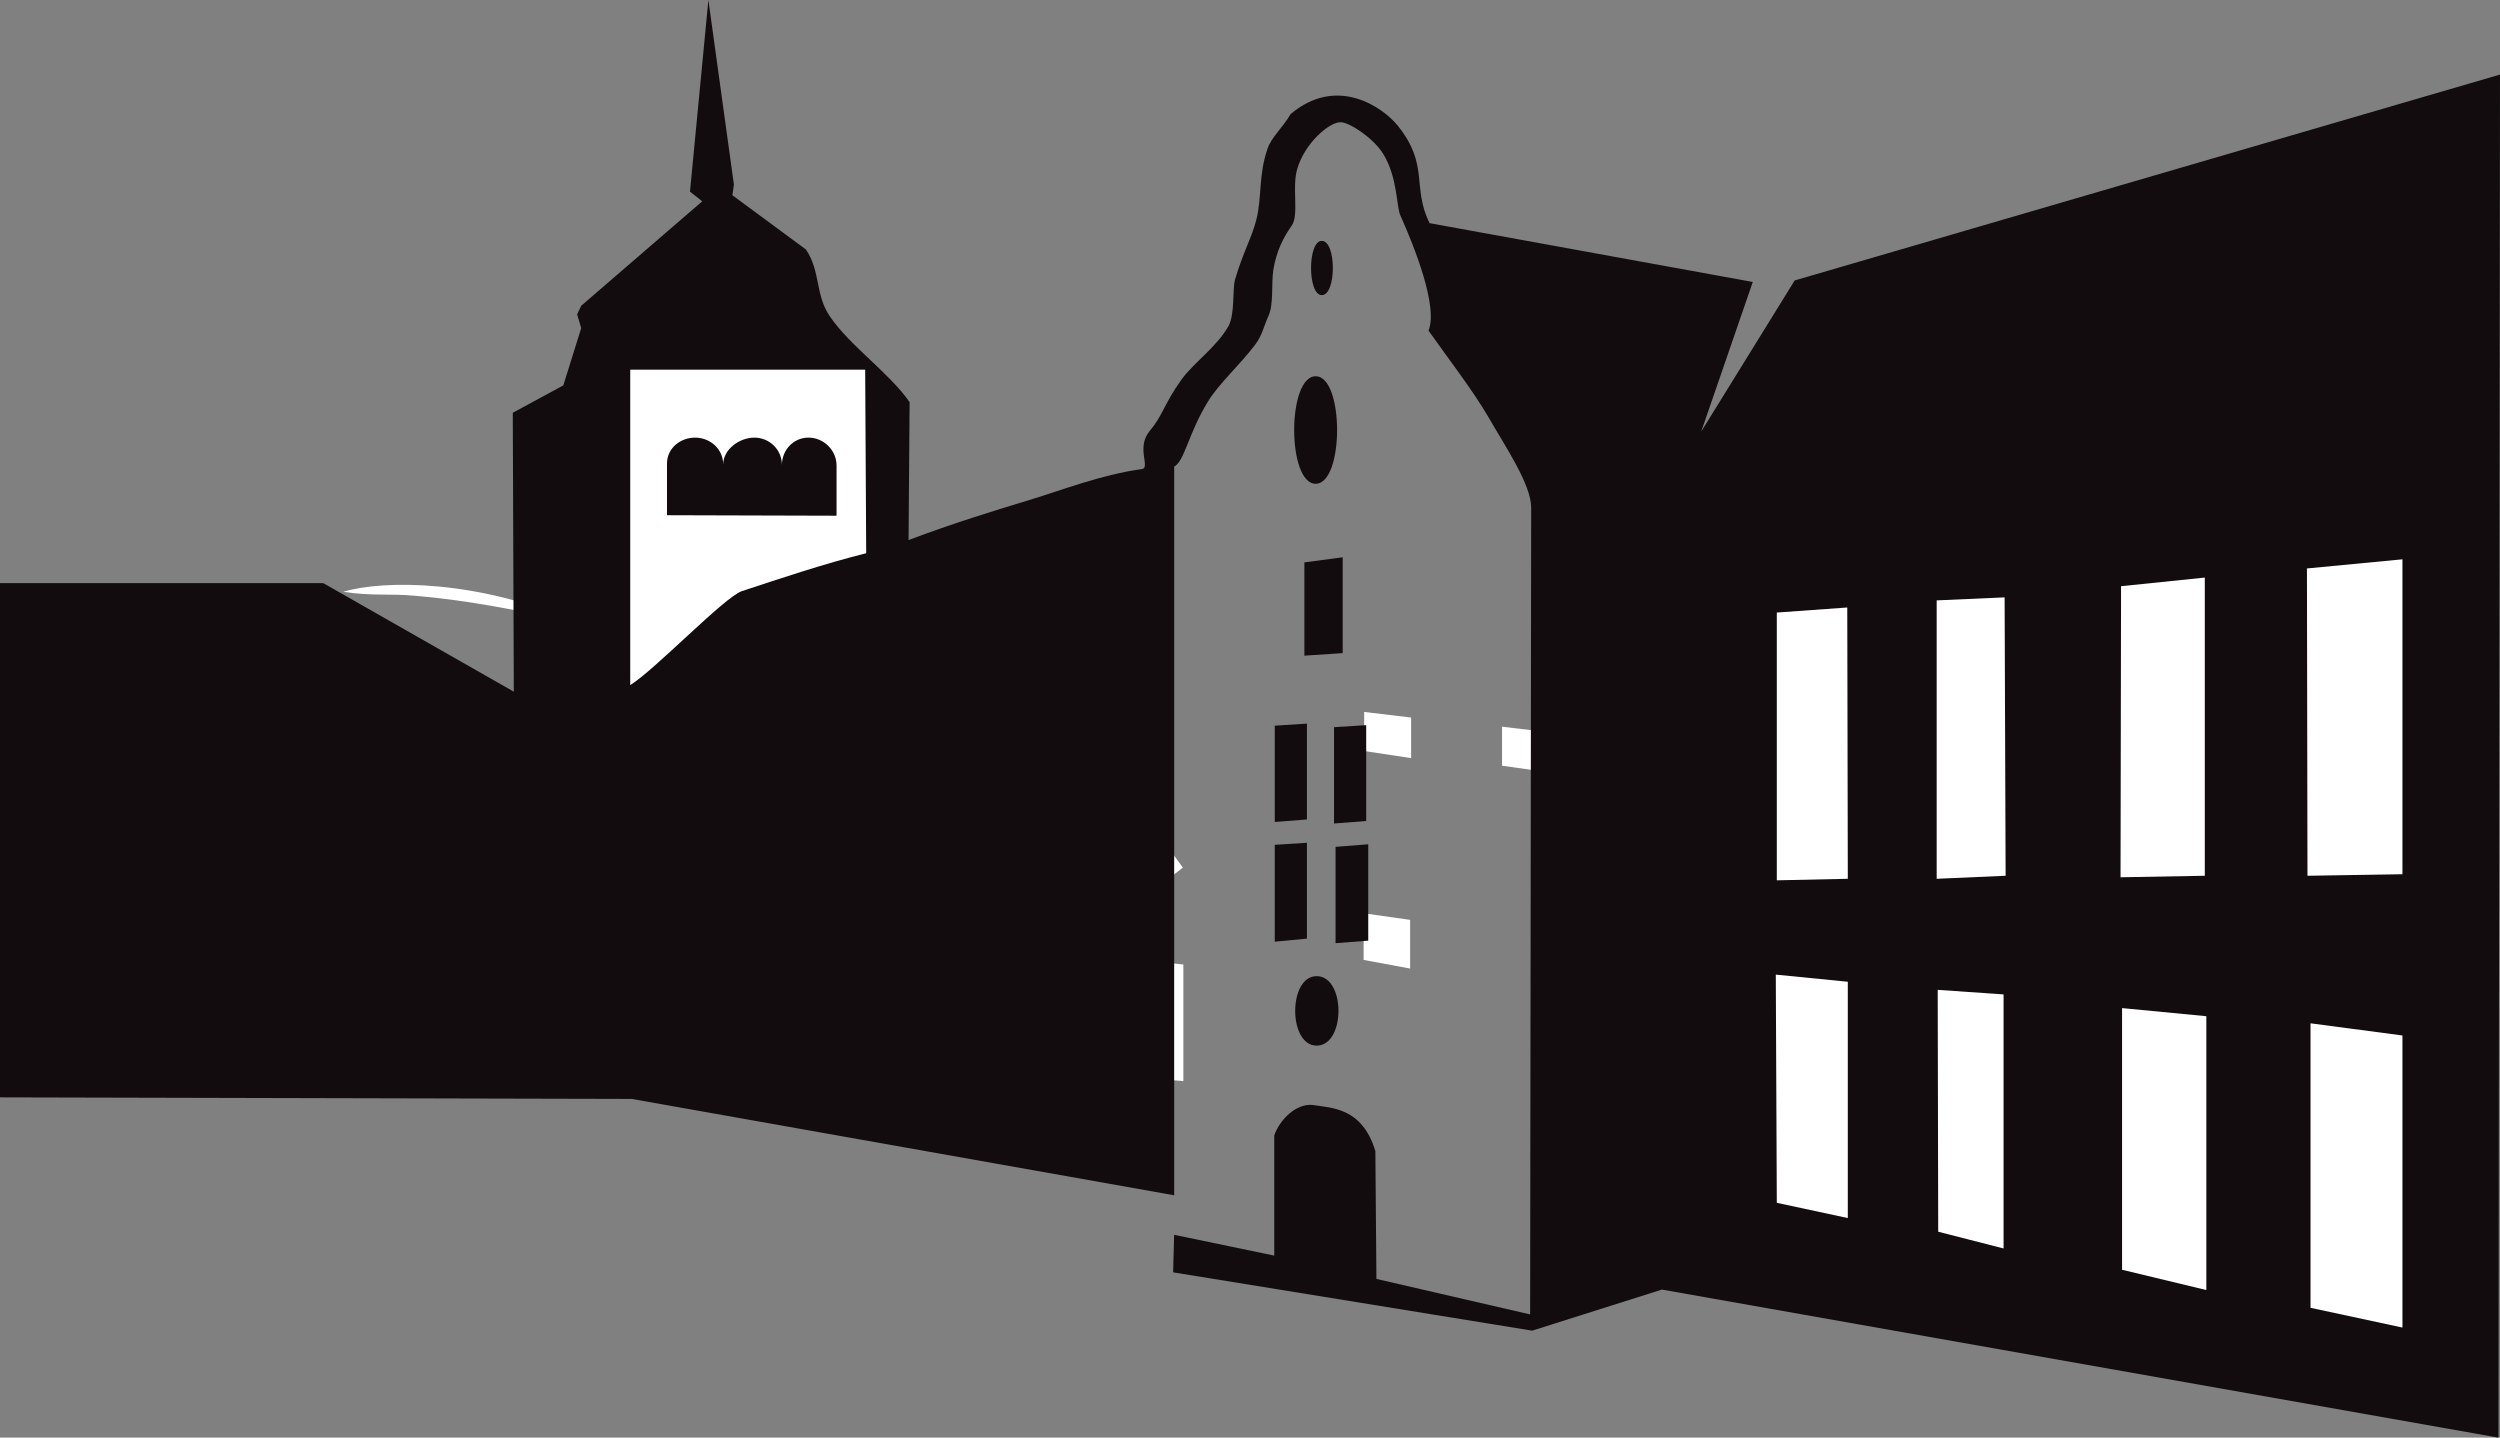 <?xml version="1.0" encoding="utf-8"?>
<!-- Generator: Adobe Illustrator 14.0.0, SVG Export Plug-In . SVG Version: 6.00 Build 43363)  -->
<!DOCTYPE svg PUBLIC "-//W3C//DTD SVG 1.1//EN" "http://www.w3.org/Graphics/SVG/1.1/DTD/svg11.dtd">
<svg version="1.1" id="Calque_1" xmlns="http://www.w3.org/2000/svg" xmlns:xlink="http://www.w3.org/1999/xlink" x="0px" y="0px"
	 width="145.839px" height="83.864px" viewBox="0 0 145.839 83.864" enable-background="new 0 0 145.839 83.864"
	 xml:space="preserve">
<rect x="0" y="0" width="145.839" height="83.864" fill="#808080" stroke="none"/>
<polygon fill-rule="evenodd" clip-rule="evenodd" fill="#FFFFFF" points="94.713,43.308 97.424,43.633 97.424,46 94.713,45.585 "/>
<polygon fill="none" stroke="#FFFFFF" stroke-width="0" stroke-miterlimit="3.863" points="94.713,43.308 97.424,43.633 97.424,46 
	94.713,45.585 "/>
<polygon fill-rule="evenodd" clip-rule="evenodd" fill="#FFFFFF" points="87.624,42.391 90.333,42.716 90.333,45.053 87.624,44.668 
	"/>
<polygon fill="none" stroke="#FFFFFF" stroke-width="0" stroke-miterlimit="3.863" points="87.624,42.391 90.333,42.716 
	90.333,45.053 87.624,44.668 "/>
<polygon fill-rule="evenodd" clip-rule="evenodd" fill="#FFFFFF" points="79.579,41.532 82.319,41.858 82.319,44.225 79.579,43.811 
	"/>
<polygon fill="none" stroke="#FFFFFF" stroke-width="0" stroke-miterlimit="3.863" points="79.579,41.532 82.319,41.858 
	82.319,44.225 79.579,43.811 "/>
<polygon fill-rule="evenodd" clip-rule="evenodd" fill="#FFFFFF" points="94.684,54.933 97.573,55.317 97.573,58.157 94.684,57.832 
	"/>
<polygon fill="none" stroke="#FFFFFF" stroke-width="0" stroke-miterlimit="3.863" points="94.684,54.933 97.573,55.317 
	97.573,58.157 94.684,57.832 "/>
<polygon fill-rule="evenodd" clip-rule="evenodd" fill="#FFFFFF" points="79.548,53.276 82.26,53.661 82.26,56.501 79.548,55.998 
	"/>
<polygon fill="none" stroke="#FFFFFF" stroke-width="0" stroke-miterlimit="3.863" points="79.548,53.276 82.26,53.661 
	82.26,56.501 79.548,55.998 "/>
<polygon fill-rule="evenodd" clip-rule="evenodd" fill="#FFFFFF" points="66.082,55.968 69.032,56.264 69.032,63.067 66.082,62.831 
	"/>
<polygon fill="none" stroke="#FFFFFF" stroke-width="0" stroke-miterlimit="3.863" points="66.082,55.968 69.032,56.264 
	69.032,63.067 66.082,62.831 "/>
<polygon fill-rule="evenodd" clip-rule="evenodd" fill="#FFFFFF" points="54.104,54.933 57.084,55.229 57.084,62.032 54.104,61.796 
	"/>
<polygon fill="none" stroke="#FFFFFF" stroke-width="0" stroke-miterlimit="3.863" points="54.104,54.933 57.084,55.229 
	57.084,62.032 54.104,61.796 "/>
<polygon fill-rule="evenodd" clip-rule="evenodd" fill="#FFFFFF" points="42.575,53.986 45.525,54.282 45.525,61.115 42.575,60.88 
	"/>
<polygon fill="none" stroke="#FFFFFF" stroke-width="0" stroke-miterlimit="3.863" points="42.575,53.986 45.525,54.282 
	45.525,61.115 42.575,60.88 "/>
<polygon fill-rule="evenodd" clip-rule="evenodd" fill="#FFFFFF" points="33.518,38.751 35.216,38.93 35.216,42.154 33.518,41.917 
	"/>
<polygon fill="none" stroke="#FFFFFF" stroke-width="0" stroke-miterlimit="3.863" points="33.518,38.751 35.216,38.93 
	35.216,42.154 33.518,41.917 "/>
<rect x="37.421" y="39.373" fill-rule="evenodd" clip-rule="evenodd" fill="#FFFFFF" width="0.566" height="5.917"/>
<rect x="37.421" y="39.373" fill="none" stroke="#FFFFFF" stroke-width="0" stroke-miterlimit="3.863" width="0.566" height="5.917"/>
<polygon fill-rule="evenodd" clip-rule="evenodd" fill="#FFFFFF" points="23.507,52.063 26.457,52.271 26.457,59.488 23.507,59.252 
	"/>
<polygon fill="none" stroke="#FFFFFF" stroke-width="0" stroke-miterlimit="3.863" points="23.507,52.063 26.457,52.271 
	26.457,59.488 23.507,59.252 "/>
<polygon fill-rule="evenodd" clip-rule="evenodd" fill="#FFFFFF" points="16.565,36.592 18.562,36.77 18.562,39.847 16.565,39.609 
	"/>
<polygon fill="none" stroke="#FFFFFF" stroke-width="0" stroke-miterlimit="3.863" points="16.565,36.592 18.562,36.77 
	18.562,39.847 16.565,39.609 "/>
<path fill-rule="evenodd" clip-rule="evenodd" fill="#FFFFFF" d="M18.085,43.101c3.575-0.829,9.236-1.775,16.504,1.893
	c-3.813-1.124-5.303-1.271-8.133-1.537C24.908,43.308,23.447,42.716,18.085,43.101z"/>
<path fill="none" stroke="#FFFFFF" stroke-width="0" stroke-miterlimit="3.863" d="M18.085,43.101
	c3.575-0.829,9.236-1.775,16.504,1.893c-3.813-1.124-5.303-1.271-8.133-1.537C24.908,43.308,23.447,42.716,18.085,43.101z"/>
<path fill-rule="evenodd" clip-rule="evenodd" fill="#FFFFFF" d="M20.021,34.521c2.384-0.709,7.984-0.709,13.705,1.835
	c-3.813-0.828-6.644-1.361-9.474-1.598C22.703,34.61,21.719,34.788,20.021,34.521z"/>
<path fill="none" stroke="#FFFFFF" stroke-width="0" stroke-miterlimit="3.863" d="M20.021,34.521
	c2.384-0.709,7.984-0.709,13.705,1.835c-3.813-0.828-6.644-1.361-9.474-1.598C22.703,34.61,21.719,34.788,20.021,34.521z"/>
<polygon fill-rule="evenodd" clip-rule="evenodd" fill="#FFFFFF" points="38.464,50.26 68.138,53.839 38.553,51.561 "/>
<polygon fill="none" stroke="#FFFFFF" stroke-width="0" stroke-miterlimit="3.863" points="38.464,50.26 68.138,53.839 
	38.553,51.561 "/>
<polygon fill-rule="evenodd" clip-rule="evenodd" fill="#FFFFFF" points="62.447,41.532 69.001,50.614 68.198,51.236 "/>
<polygon fill="none" stroke="#FFFFFF" stroke-width="0" stroke-miterlimit="3.863" points="62.447,41.532 69.001,50.614 
	68.198,51.236 "/>
<path fill-rule="evenodd" clip-rule="evenodd" fill="#FFFFFF" d="M103.741,48.928l0.834,0.236l-0.029,9.467
	c3.844,0.444,5.035,0.977,11.471,1.331v0.089l-11.441-0.563v6.034h-0.834V48.928z"/>
<path fill="none" stroke="#FFFFFF" stroke-width="0" stroke-miterlimit="3.863" d="M103.741,48.928l0.834,0.236l-0.029,9.467
	c3.844,0.444,5.035,0.977,11.471,1.331v0.089l-11.441-0.563v6.034h-0.834V48.928z"/>
<polygon fill-rule="evenodd" clip-rule="evenodd" fill="#FFFFFF" points="114.199,47.42 115.42,47.42 115.42,52.182 114.199,51.945 
	"/>
<polygon fill="none" stroke="#FFFFFF" stroke-width="0" stroke-miterlimit="3.863" points="114.199,47.42 115.42,47.42 
	115.42,52.182 114.199,51.945 "/>
<polygon fill-rule="evenodd" clip-rule="evenodd" fill="#FFFFFF" points="124.328,60.938 126.741,61.115 126.741,65.938 
	124.358,65.819 "/>
<polygon fill="none" stroke="#FFFFFF" stroke-width="0" stroke-miterlimit="3.863" points="124.328,60.938 126.741,61.115 
	126.741,65.938 124.358,65.819 "/>
<path fill-rule="evenodd" clip-rule="evenodd" fill="#FFFFFF" d="M124.567,48.721c0.774,0.148,1.28-0.296,2.294,0.443l-0.03,1.835
	l-2.294-0.355L124.567,48.721z"/>
<path fill="none" stroke="#FFFFFF" stroke-width="0" stroke-miterlimit="3.863" d="M124.567,48.721
	c0.774,0.148,1.28-0.296,2.294,0.443l-0.03,1.835l-2.294-0.355L124.567,48.721z"/>
<path fill-rule="evenodd" clip-rule="evenodd" fill="#FFFFFF" d="M118.221,52.36c6.315-1.007,13.615,1.686,13.822,1.833
	c-5.57-1.36-11.171-2.07-14.39-1.745L118.221,52.36z"/>
<path fill="none" stroke="#FFFFFF" stroke-width="0" stroke-miterlimit="3.863" d="M118.221,52.36
	c6.315-1.007,13.615,1.686,13.822,1.833c-5.57-1.36-11.171-2.07-14.39-1.745L118.221,52.36z"/>
<path fill-rule="evenodd" clip-rule="evenodd" fill="#FFFFFF" d="M118.667,46.207c-1.222,0.089,6.167-0.06,13.169,1.716
	c-5.422-1.835-7.121-2.16-9.893-1.953L118.667,46.207z"/>
<path fill="none" stroke="#FFFFFF" stroke-width="0" stroke-miterlimit="3.863" d="M118.667,46.207
	c-1.222,0.089,6.167-0.06,13.169,1.716c-5.422-1.835-7.121-2.16-9.893-1.953L118.667,46.207z"/>
<path fill="#120C0E" d="M0,34.019h18.859l11.114,6.331l-0.06-16.27l2.949-1.599l1.043-3.342l-0.238-0.8l0.238-0.502l7.061-6.094
	l-0.715-0.563L41.324,0l1.489,10.768l-0.089,0.621l4.29,3.165c0.864,1.272,0.536,2.662,1.4,3.905
	c1.162,1.716,3.487,3.313,4.648,4.999l-0.06,8.046c2.592-0.977,5.006-1.716,6.853-2.277c1.996-0.592,4.35-1.539,6.763-1.863
	c0.507-0.089-0.357-1.243,0.447-2.22c0.774-0.916,0.835-1.567,1.847-2.987c0.775-1.064,2.056-1.893,2.771-3.165
	c0.357-0.739,0.209-2.071,0.357-2.663c0.477-1.626,0.983-2.455,1.251-3.52c0.328-1.272,0.119-2.632,0.656-4.142
	c0.208-0.65,0.924-1.271,1.34-2.011c2.741-2.308,5.423-0.356,6.257,0.681c1.848,2.307,0.805,3.549,1.848,5.68l18.858,3.431
	l-3.008,8.727l5.452-8.815l41.145-12.01l-0.089,79.516l-48.803-8.638l-7.567,2.396l-20.945-3.402l0.059-2.189l5.84,1.213v-7.011
	c0.328-0.946,1.311-1.894,2.264-1.774c1.043,0.177,2.861,0.117,3.635,2.691l0.061,7.454l8.967,2.071l0.061-47.064
	c0-1.361-1.52-3.579-2.503-5.295c-0.894-1.539-2.442-3.55-3.485-5.029c0.566-1.391-0.805-4.852-1.639-6.715
	c-0.238-0.474-0.149-2.219-1.013-3.609c-0.567-0.917-1.967-1.834-2.474-1.834c-0.625-0.029-2.086,1.184-2.532,2.722
	c-0.327,1.094,0.12,2.691-0.327,3.313c-0.477,0.681-0.895,1.479-1.072,2.603c-0.12,0.799,0.029,1.953-0.269,2.634
	c-0.298,0.65-0.358,1.124-0.774,1.686c-0.864,1.154-2.175,2.337-2.771,3.342c-1.132,1.835-1.371,3.492-1.967,3.787v42.509
	l-31.64-5.621L0,64.015V34.019z"/>
<path fill="none" stroke="#120C0E" stroke-width="0" stroke-miterlimit="3.863" d="M0,34.019h18.859l11.114,6.331l-0.06-16.27
	l2.949-1.599l1.043-3.342l-0.238-0.8l0.238-0.502l7.061-6.094l-0.715-0.563L41.324,0l1.489,10.768l-0.089,0.621l4.29,3.165
	c0.864,1.272,0.536,2.662,1.4,3.905c1.162,1.716,3.487,3.313,4.648,4.999l-0.06,8.046c2.592-0.977,5.006-1.716,6.853-2.277
	c1.996-0.592,4.35-1.539,6.763-1.863c0.507-0.089-0.357-1.243,0.447-2.22c0.774-0.916,0.835-1.567,1.847-2.987
	c0.775-1.064,2.056-1.893,2.771-3.165c0.357-0.739,0.209-2.071,0.357-2.663c0.477-1.626,0.983-2.455,1.251-3.52
	c0.328-1.272,0.119-2.632,0.656-4.142c0.208-0.651,0.924-1.271,1.34-2.011c2.741-2.308,5.423-0.356,6.257,0.681
	c1.848,2.307,0.805,3.549,1.848,5.68l18.858,3.431l-3.008,8.727l5.452-8.815l41.145-12.01l-0.089,79.516l-48.803-8.638l-7.567,2.396
	l-20.945-3.402l0.059-2.189l5.84,1.213v-7.011c0.328-0.946,1.311-1.894,2.264-1.774c1.043,0.177,2.861,0.117,3.635,2.691
	l0.061,7.454l8.967,2.071l0.061-47.064c0-1.361-1.52-3.579-2.503-5.295c-0.894-1.539-2.442-3.55-3.485-5.029
	c0.566-1.391-0.805-4.852-1.639-6.715c-0.238-0.474-0.149-2.219-1.013-3.609c-0.567-0.917-1.967-1.834-2.474-1.834
	c-0.625-0.029-2.086,1.184-2.532,2.722c-0.327,1.094,0.12,2.691-0.327,3.313c-0.477,0.681-0.895,1.479-1.072,2.603
	c-0.12,0.799,0.029,1.953-0.269,2.634c-0.298,0.65-0.358,1.124-0.774,1.686c-0.864,1.154-2.175,2.337-2.771,3.342
	c-1.132,1.835-1.371,3.492-1.967,3.787v42.509l-31.64-5.621L0,64.015V34.019z"/>
<path fill="#FFFFFF" d="M50.471,21.564l0.059,10.709c-2.473,0.621-4.856,1.42-7.27,2.218c-1.013,0.356-5.124,4.645-6.495,5.474
	v-18.4H50.471z"/>
<path fill="none" stroke="#FFFFFF" stroke-width="0" stroke-miterlimit="3.863" d="M50.471,21.564l0.059,10.709
	c-2.473,0.621-4.856,1.42-7.27,2.218c-1.013,0.356-5.124,4.645-6.495,5.474v-18.4H50.471z"/>
<path fill="#120C0E" d="M42.188,27.097c0-0.888,0.954-1.568,1.816-1.568c0.895,0,1.61,0.711,1.61,1.598
	c0-0.887,0.685-1.598,1.548-1.598c0.895,0,1.639,0.739,1.639,1.628v2.928l-9.891-0.029v-3.018c0-0.887,0.774-1.509,1.639-1.509
	C41.442,25.528,42.188,26.209,42.188,27.097z"/>
<path fill="none" stroke="#120C0E" stroke-width="0" stroke-miterlimit="3.863" d="M42.188,27.097c0-0.888,0.954-1.568,1.816-1.568
	c0.895,0,1.61,0.711,1.61,1.598c0-0.887,0.685-1.598,1.548-1.598c0.895,0,1.639,0.739,1.639,1.628v2.928l-9.891-0.029v-3.018
	c0-0.887,0.774-1.509,1.639-1.509C41.442,25.528,42.188,26.209,42.188,27.097z"/>
<path fill-rule="evenodd" clip-rule="evenodd" fill="#120C0E" d="M76.749,28.221c-1.67,0-1.67-6.271,0-6.271
	C78.417,21.949,78.417,28.221,76.749,28.221z"/>
<path fill="none" stroke="#120C0E" stroke-width="0" stroke-miterlimit="3.863" d="M76.749,28.221c-1.67,0-1.67-6.271,0-6.271
	C78.417,21.949,78.417,28.221,76.749,28.221z"/>
<path fill-rule="evenodd" clip-rule="evenodd" fill="#120C0E" d="M77.106,17.216c-0.834,0-0.834-3.164,0-3.164
	C77.969,14.052,77.969,17.216,77.106,17.216z"/>
<path fill="none" stroke="#120C0E" stroke-width="0" stroke-miterlimit="3.863" d="M77.106,17.216c-0.834,0-0.834-3.164,0-3.164
	C77.969,14.052,77.969,17.216,77.106,17.216z"/>
<path fill-rule="evenodd" clip-rule="evenodd" fill="#120C0E" d="M76.807,60.997c-1.668,0-1.668-4.053,0-4.053
	C78.505,56.944,78.505,60.997,76.807,60.997z"/>
<path fill="none" stroke="#120C0E" stroke-width="0" stroke-miterlimit="3.863" d="M76.807,60.997c-1.668,0-1.668-4.053,0-4.053
	C78.505,56.944,78.505,60.997,76.807,60.997z"/>
<polygon fill="#120C0E" points="78.327,32.51 78.327,38.101 76.092,38.249 76.092,32.806 "/>
<polygon fill="none" stroke="#120C0E" stroke-width="0" stroke-miterlimit="3.863" points="78.327,32.51 78.327,38.101 
	76.092,38.249 76.092,32.806 "/>
<polygon fill="#120C0E" points="79.698,42.302 79.698,47.893 77.821,48.04 77.821,42.42 "/>
<polygon fill="none" stroke="#120C0E" stroke-width="0" stroke-miterlimit="3.863" points="79.698,42.302 79.698,47.893 
	77.821,48.04 77.821,42.42 "/>
<polygon fill="#120C0E" points="76.241,42.213 76.241,47.804 74.365,47.951 74.365,42.332 "/>
<polygon fill="none" stroke="#120C0E" stroke-width="0" stroke-miterlimit="3.863" points="76.241,42.213 76.241,47.804 
	74.365,47.951 74.365,42.332 "/>
<polygon fill="#120C0E" points="79.817,49.253 79.817,54.874 77.911,55.021 77.911,49.401 "/>
<polygon fill="none" stroke="#120C0E" stroke-width="0" stroke-miterlimit="3.863" points="79.817,49.253 79.817,54.874 
	77.911,55.021 77.911,49.401 "/>
<polygon fill="#120C0E" points="76.241,49.164 76.241,54.755 74.365,54.933 74.365,49.283 "/>
<polygon fill="none" stroke="#120C0E" stroke-width="0" stroke-miterlimit="3.863" points="76.241,49.164 76.241,54.755 
	74.365,54.933 74.365,49.283 "/>
<polygon fill="#FFFFFF" points="134.577,33.161 140.148,32.628 140.148,50.999 134.608,51.088 "/>
<polygon fill="none" stroke="#FFFFFF" stroke-width="0" stroke-miterlimit="3.863" points="134.577,33.161 140.148,32.628 
	140.148,50.999 134.608,51.088 "/>
<polygon fill="#FFFFFF" points="128.618,51.088 128.618,33.693 123.733,34.196 123.703,51.176 "/>
<polygon fill="none" stroke="#FFFFFF" stroke-width="0" stroke-miterlimit="3.863" points="128.618,51.088 128.618,33.693 
	123.733,34.196 123.703,51.176 "/>
<polygon fill="#FFFFFF" points="112.977,51.265 112.977,35.024 116.94,34.848 116.999,51.088 "/>
<polygon fill="none" stroke="#FFFFFF" stroke-width="0" stroke-miterlimit="3.863" points="112.977,51.265 112.977,35.024 
	116.94,34.848 116.999,51.088 "/>
<polygon fill="#FFFFFF" points="107.793,51.265 103.651,51.354 103.651,35.734 107.762,35.438 "/>
<polygon fill="none" stroke="#FFFFFF" stroke-width="0" stroke-miterlimit="3.863" points="107.793,51.265 103.651,51.354 
	103.651,35.734 107.762,35.438 "/>
<polygon fill="#FFFFFF" points="134.786,76.292 134.786,59.695 140.148,60.406 140.148,77.444 "/>
<polygon fill="none" stroke="#FFFFFF" stroke-width="0" stroke-miterlimit="3.863" points="134.786,76.292 134.786,59.695 
	140.148,60.406 140.148,77.444 "/>
<polygon fill="#FFFFFF" points="128.708,59.281 123.792,58.808 123.792,74.072 128.708,75.256 "/>
<polygon fill="none" stroke="#FFFFFF" stroke-width="0" stroke-miterlimit="3.863" points="128.708,59.281 123.792,58.808 
	123.792,74.072 128.708,75.256 "/>
<polygon fill="#FFFFFF" points="113.067,71.854 113.037,57.744 116.88,58.01 116.88,72.83 "/>
<polygon fill="none" stroke="#FFFFFF" stroke-width="0" stroke-miterlimit="3.863" points="113.067,71.854 113.037,57.744 
	116.88,58.01 116.88,72.83 "/>
<polygon fill="#FFFFFF" points="107.793,57.271 107.793,71.056 103.651,70.167 103.592,56.855 "/>
<polygon fill="none" stroke="#FFFFFF" stroke-width="0" stroke-miterlimit="3.863" points="107.793,57.271 107.793,71.056 
	103.651,70.167 103.592,56.855 "/>
</svg>
